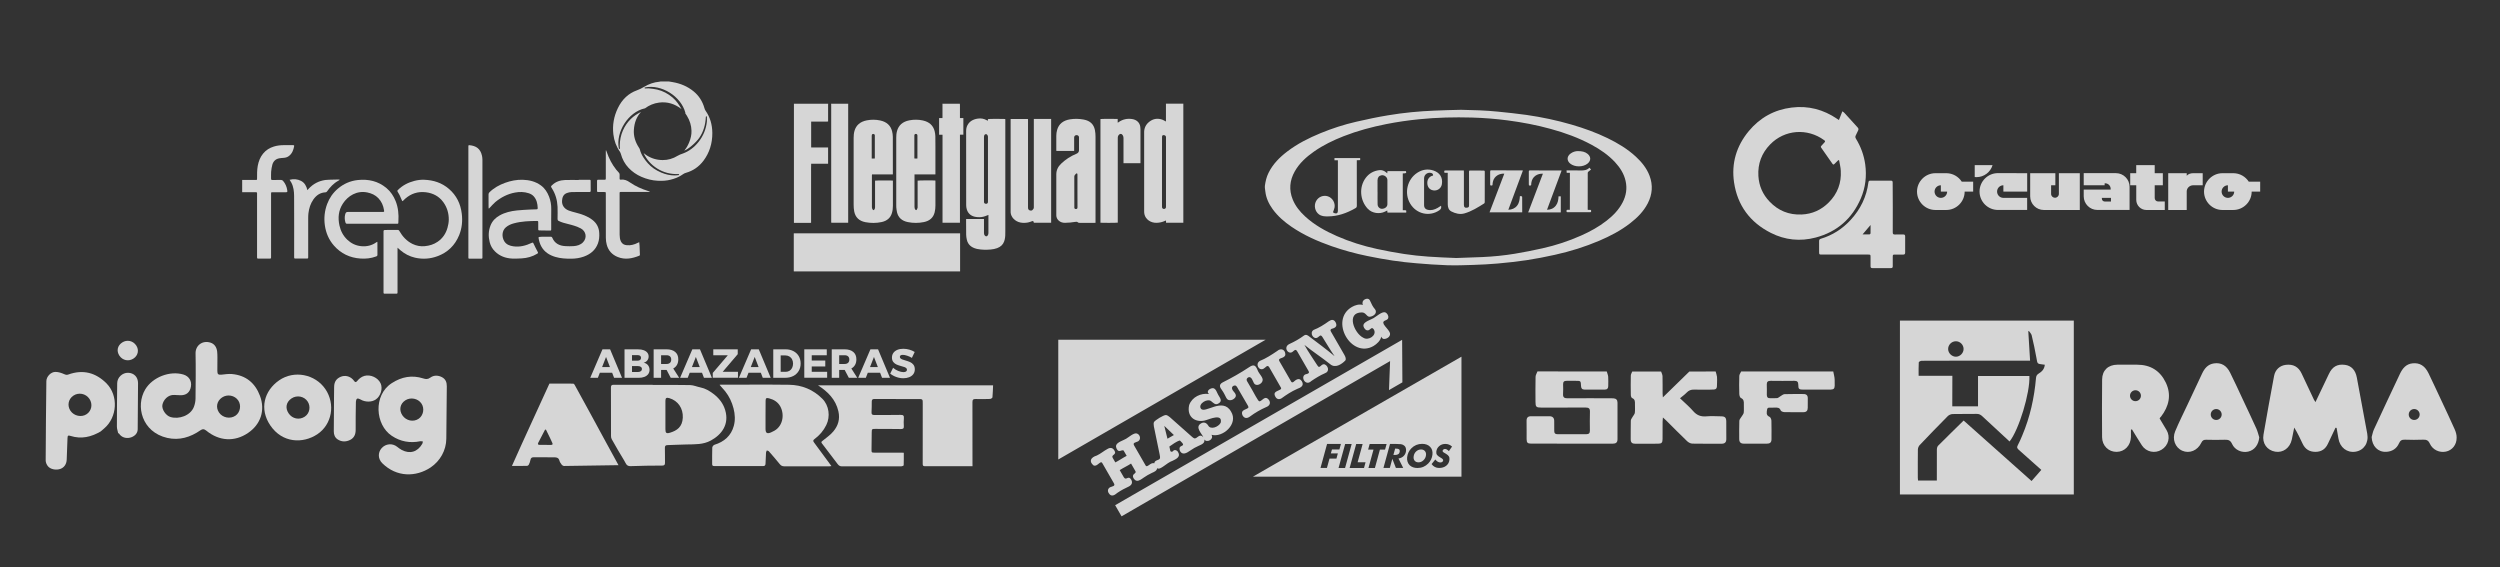 <?xml version="1.0" encoding="utf-8"?>
<!-- Generator: Adobe Illustrator 24.1.0, SVG Export Plug-In . SVG Version: 6.00 Build 0)  -->
<svg version="1.1" id="Layer_1" xmlns="http://www.w3.org/2000/svg" xmlns:xlink="http://www.w3.org/1999/xlink" x="0px" y="0px"
	 viewBox="0 0 658.5 149.35" style="enable-background:new 0 0 658.5 149.35;" xml:space="preserve">
<rect x="0" y="0" width="658.5" height="149.35" fill="#333333" stroke="none"/>
<style type="text/css">
	.st0{opacity:0.8;}
	.st1{fill:#FFFFFF;}
	.st2{fill-rule:evenodd;clip-rule:evenodd;fill:#FFFFFF;}
</style>
<g class="st0">
	<g>
		<g>
			<path class="st1" d="M185.83,29.13L185.83,29.13c-0.12-0.17-0.21-0.38-0.28-0.64c-0.51-1.81-1.47-3.3-2.86-4.43
				c-1.56-1.27-3.37-2.07-5.55-2.44c-0.22-0.04-0.43-0.07-0.65-0.11l-0.32-0.05l-2.21,0c-0.02,0.01-0.05,0.01-0.07,0.02
				c-0.07,0.02-0.15,0.05-0.24,0.05c-1.36,0.12-2.7,0.57-3.98,1.34c-0.67,0.4-1.27,0.69-1.9,0.92c-2.21,0.79-3.9,2.36-5.02,4.68
				c-1.07,2.2-1.47,4.52-1.19,6.9c0.2,1.71,0.77,3.25,1.7,4.56c0.11,0.16,0.2,0.35,0.26,0.56c0.39,1.46,1.08,2.71,2.06,3.74
				c0.94,0.99,2.07,1.78,3.36,2.34c1.42,0.62,2.87,0.97,4.3,1.04c1.28,0.07,2.39-0.02,3.4-0.28c1.12-0.28,1.98-0.63,2.73-1.09
				c0.1-0.06,0.2-0.13,0.3-0.2c0.31-0.2,0.62-0.42,0.98-0.51c1.89-0.53,3.46-1.61,4.66-3.21c1.56-2.09,2.34-4.55,2.32-7.31
				C187.6,32.75,187.02,30.83,185.83,29.13 M186.21,31.55c0,0.17,0,0.34-0.02,0.51c-0.22,1.96-0.95,3.74-2.17,5.29
				c-1.17,1.48-2.57,2.52-4.18,3.1l-0.09,0.03c-0.44,0.16-0.85,0.3-1.24,0.54c-1.24,0.77-2.6,1.16-3.99,1.14
				c-1.56-0.01-3.01-0.45-4.29-1.31c-0.22-0.15-0.43-0.31-0.63-0.47c-0.02-0.02-0.05-0.04-0.07-0.05c0.77,1.68,1.96,3.04,3.56,4.05
				c1.69,1.06,3.59,1.55,5.64,1.47h0c0.07,0,0.13,0.05,0.14,0.13c0.01,0.07-0.04,0.14-0.12,0.15c-0.37,0.05-0.73,0.08-1.1,0.08
				c-1.12,0-2.26-0.25-3.47-0.75c-1.45-0.61-2.61-1.41-3.53-2.45c-0.79-0.89-1.74-2.12-2.13-3.69c-0.03-0.12-0.1-0.24-0.17-0.34
				c-1.04-1.58-1.5-3.15-1.39-4.79c0.12-1.91,0.75-3.49,1.88-4.7c-1.03,0.49-1.93,1.11-2.68,1.84c-0.86,0.84-1.56,1.85-2.07,3
				c-0.56,1.25-0.84,2.63-0.85,4.09c0,0.15,0.01,0.3,0.03,0.45c0.01,0.07,0.02,0.15,0.02,0.22c0.01,0.07-0.05,0.14-0.12,0.15
				c-0.08,0.01-0.14-0.04-0.16-0.11c-0.87-4.38,2.49-9.62,6.79-10.58c0.02,0,0.04,0,0.07,0c1.1-0.83,2.35-1.35,3.73-1.53
				c2.12-0.28,4.11,0.3,5.91,1.71c-0.64-1.11-1.35-2.2-2.36-3.05c-1.23-1.04-2.58-1.74-4.03-2.08c-0.68-0.16-1.4-0.24-2.1-0.31
				l-0.16-0.02c-0.18-0.02-0.37,0-0.56,0.01c-0.13,0.01-0.25,0.02-0.38,0.02h0c-0.07,0-0.13-0.05-0.14-0.12
				c-0.01-0.07,0.04-0.14,0.11-0.15c4.34-0.9,9.52,2.35,10.64,6.68c0.01,0.05,0,0.1-0.03,0.13c0.15,0.22,0.3,0.44,0.44,0.67
				c0.76,1.23,1.17,2.56,1.2,3.94c0.03,1-0.19,2.05-0.64,3.12c-0.36,0.85-0.77,1.53-1.26,2.1c0.95-0.31,3.05-2.01,4.02-3.47
				c1.03-1.54,1.57-3.32,1.66-5.43c0-0.08,0.07-0.14,0.14-0.13c0.08,0,0.14,0.06,0.14,0.14v0.2c0,0.14,0,0.29,0,0.43L186.21,31.55z"
				/>
			<path class="st1" d="M71.74,43.36c0.25-0.87,0.84-1.46,1.76-1.65c0.39-0.08,0.8-0.1,1.2-0.13c0.49-0.03,0.95-0.16,1.35-0.45
				c0.89-0.65,1.24-1.6,1.43-2.64c0.04-0.22-0.09-0.26-0.27-0.26c-0.8,0-1.6,0-2.4,0c-0.9,0-1.79,0.1-2.65,0.36
				c-1.14,0.34-2.11,0.95-2.87,1.88c-0.77,0.94-1.18,2.04-1.4,3.22c-0.2,1.1-0.18,2.22-0.18,3.33c0,0.36-0.02,0.38-0.37,0.38
				c-1.18,0-2.37,0-3.55,0v3.23c1.09,0,2.17,0,3.26,0c0.74,0,0.66-0.07,0.66,0.67c0,5.44,0,10.89,0,16.33c0,0.49,0,0.49,0.5,0.49
				h2.68c0.51,0,0.51,0,0.51-0.5c0-5.52,0-11.04,0-16.56c0-0.42,0.01-0.42,0.42-0.42c1.15,0,2.29,0,3.44,0
				c0.41,0,0.47-0.06,0.41-0.48c-0.13-0.94-0.48-1.78-1.1-2.5c-0.15-0.17-0.31-0.26-0.55-0.26c-0.75,0.01-1.5,0-2.25,0.01
				c-0.27,0-0.38-0.08-0.37-0.36c0.02-0.6-0.04-1.21,0.02-1.82C71.48,44.6,71.57,43.96,71.74,43.36"/>
			<path class="st1" d="M118.24,49.75c-1.86-1.61-4.07-2.31-6.5-2.4c-0.87-0.03-1.73,0.07-2.57,0.29c-1.66,0.43-3.14,1.18-4.37,2.41
				c-0.16,0.16-0.17,0.28-0.05,0.47c0.18,0.27,0.35,0.56,0.49,0.85c0.22,0.47,0.42,0.95,0.63,1.42c0.11,0.24,0.16,0.25,0.34,0.05
				c0.16-0.17,0.34-0.34,0.52-0.5c1.56-1.37,3.37-1.95,5.44-1.7c1.89,0.23,3.46,1.05,4.6,2.61c1.01,1.39,1.46,2.96,1.44,4.65
				c-0.01,0.7-0.15,1.42-0.34,2.1c-0.43,1.53-1.28,2.79-2.61,3.69c-1.01,0.69-2.15,1.04-3.37,1.15c-1.14,0.11-2.2-0.09-3.22-0.58
				c-1.54-0.75-2.64-1.96-3.48-3.42c-0.12-0.22-0.27-0.29-0.5-0.28c-0.88,0.01-1.75,0-2.63,0.01c-0.24,0-0.48,0.01-0.72,0.02
				c-0.24,0.01-0.32,0.14-0.32,0.38c0,5.34,0,10.67,0,16.01c0,0.34,0.04,0.38,0.38,0.38c0.94,0,1.89,0,2.83,0
				c0.48,0,0.48,0,0.48-0.47V65.69v-0.45c0.31,0.27,0.54,0.48,0.78,0.69c1.12,0.96,2.4,1.61,3.82,1.94c2.01,0.46,4,0.33,5.93-0.39
				c2.71-1,4.61-2.87,5.7-5.53c0.74-1.82,0.93-3.72,0.69-5.66C121.32,53.69,120.25,51.47,118.24,49.75"/>
			<path class="st1" d="M99.41,64.02c0-0.09-0.01-0.18-0.02-0.33c-0.11,0.05-0.18,0.07-0.23,0.11c-1.22,0.88-2.58,1.19-4.06,1.04
				c-1.42-0.15-2.62-0.74-3.64-1.71c-1.07-1.03-1.73-2.29-2.05-3.74c-0.44-2.04-0.26-3.97,0.9-5.76c1.33-2.05,3.7-3.5,6.43-2.94
				c1.13,0.23,2.13,0.68,2.92,1.51c0.84,0.88,1.31,1.96,1.49,3.16c0.07,0.45,0.07,0.46-0.38,0.46c-3,0-6.01,0-9.01,0
				c-0.55,0-0.7,0.11-0.84,0.66c-0.17,0.66-0.15,1.31,0.03,1.97c0.13,0.46,0.18,0.49,0.66,0.49c4.2,0,8.39,0,12.59,0
				c0.87,0,0.69,0.07,0.74-0.71c0.11-1.79-0.05-3.55-0.72-5.24c-0.54-1.35-1.32-2.53-2.43-3.46c-2.19-1.83-4.75-2.4-7.53-2.11
				c-1.98,0.21-3.74,0.98-5.27,2.28c-1.29,1.1-2.22,2.45-2.81,4.02c-0.68,1.81-0.88,3.67-0.62,5.58c0.28,2.03,1.05,3.86,2.41,5.4
				c1.84,2.1,4.2,3.21,6.97,3.4c1.41,0.1,2.8-0.05,4.14-0.55c0.25-0.09,0.35-0.21,0.34-0.48C99.4,66.06,99.41,65.04,99.41,64.02"/>
			<path class="st1" d="M144.8,60.73c0.37,0.01,0.39-0.02,0.39-0.39c0-1.75-0.02-3.5,0.01-5.25c0.02-1.14-0.17-2.22-0.57-3.27
				c-0.46-1.19-1.12-2.23-2.17-2.99c-1.43-1.04-3.07-1.43-4.8-1.48c-1.59-0.04-3.14,0.27-4.63,0.81c-1.53,0.56-2.94,1.33-4.11,2.49
				c-0.16,0.16-0.24,0.33-0.24,0.56c0.01,1.14,0,2.27,0.01,3.4c0,0.1,0.02,0.2,0.03,0.3c0.03,0.01,0.06,0.02,0.08,0.02
				c0.06-0.07,0.12-0.14,0.19-0.2c0.49-0.5,0.94-1.05,1.47-1.5c1.52-1.26,3.23-2.14,5.19-2.51c1.21-0.23,2.41-0.21,3.59,0.17
				c0.51,0.16,0.98,0.42,1.34,0.82c0.78,0.87,1.01,1.94,1.05,3.07c0.01,0.26-0.08,0.36-0.34,0.36c-0.54,0-1.08,0.02-1.61,0.05
				c-1.18,0.07-2.36,0.11-3.53,0.24c-1.59,0.17-3.13,0.52-4.54,1.31c-1.09,0.61-1.93,1.45-2.4,2.63c-0.58,1.45-0.6,2.94-0.22,4.44
				c0.23,0.92,0.69,1.73,1.37,2.4c1.26,1.26,2.83,1.82,4.58,1.9c0.81,0.03,1.63-0.01,2.45-0.05c1.47-0.08,2.86-0.47,4.13-1.24
				c0.24-0.15,0.22-0.26,0.11-0.48c-0.38-0.72-0.76-1.45-1.1-2.19c-0.12-0.26-0.2-0.31-0.46-0.18c-1.54,0.72-3.14,1.16-4.86,0.91
				c-0.97-0.14-1.86-0.46-2.4-1.36c-0.67-1.13-0.64-2.74,0.45-3.66c0.61-0.51,1.32-0.83,2.08-1.03c2-0.55,4.06-0.61,6.12-0.63
				c0.22,0,0.31,0.08,0.31,0.31c-0.01,0.63,0,1.25,0,1.88c0,0.2,0.06,0.3,0.28,0.3C142.94,60.69,143.87,60.71,144.8,60.73"/>
			<path class="st1" d="M156.07,57.94c-1.31-1.03-2.85-1.53-4.43-1.94c-0.61-0.16-1.23-0.31-1.82-0.54
				c-1.19-0.45-1.84-1.4-1.78-2.56c0.05-0.92,0.35-1.72,1.29-2.06c0.39-0.14,0.82-0.24,1.23-0.25c1.56-0.03,3.12-0.02,4.67-0.01
				c0.25,0,0.36-0.07,0.36-0.34c-0.01-0.84,0-1.67-0.01-2.51c0-0.34-0.04-0.38-0.38-0.38c-0.92,0-1.85,0-2.77,0v0.06
				c-1.22,0-2.44-0.04-3.66,0.01c-1.24,0.05-2.38,0.43-3.31,1.31c-0.41,0.38-0.4,0.37-0.1,0.85c0.95,1.49,1.42,3.13,1.5,4.87
				c0.04,1.08,0.01,2.17,0,3.26c0,0.23,0.07,0.36,0.28,0.47c0.8,0.42,1.67,0.62,2.54,0.84c1.14,0.28,2.27,0.6,3.31,1.15
				c1.42,0.76,1.69,2.52,0.56,3.67c-0.68,0.69-1.55,0.92-2.46,0.99c-0.71,0.05-1.44,0.04-2.15,0c-1.57-0.08-2.83-0.68-3.47-2.22
				c-0.08-0.19-0.2-0.26-0.39-0.26c-0.79,0.01-1.58,0-2.37,0.01c-0.21,0-0.42,0.04-0.63,0.05c-0.19,0.01-0.25,0.11-0.22,0.29
				c0.13,0.77,0.34,1.52,0.72,2.21c0.81,1.47,2.12,2.29,3.69,2.76c1.38,0.41,2.79,0.48,4.22,0.47c1.14-0.01,2.24-0.17,3.31-0.56
				c1.73-0.63,3.05-1.7,3.7-3.47c0.33-0.89,0.39-1.8,0.34-2.75C157.77,59.93,157.16,58.8,156.07,57.94"/>
			<path class="st1" d="M170.77,50.33c-1.72-0.54-3.36-1.25-4.84-2.28c-0.74-0.51-1.46-0.85-2.37-0.72
				c-0.25,0.04-0.37-0.07-0.36-0.34c0.02-0.33,0-0.65,0.01-0.98c0.01-0.22-0.06-0.38-0.21-0.54c-0.23-0.23-0.45-0.48-0.65-0.73
				c-1.12-1.41-1.95-2.99-2.53-4.7c-0.05-0.14-0.11-0.29-0.16-0.43c-0.03,0.01-0.06,0.01-0.09,0.02V40c0,2.29,0,4.58,0,6.87
				c0,0.47,0,0.47-0.45,0.47c-0.51,0-1.02,0.01-1.53,0c-0.23,0-0.33,0.08-0.33,0.32c0.01,0.87,0.01,1.73,0,2.6
				c0,0.23,0.08,0.33,0.32,0.32c0.51-0.01,1.02,0,1.53,0c0.46,0,0.46,0,0.46,0.46c0,3.88-0.01,7.75,0.01,11.63
				c0,0.59,0.08,1.19,0.23,1.76c0.41,1.56,1.39,2.65,2.89,3.26c1.96,0.8,3.85,0.4,5.72-0.35c0.07-0.03,0.13-0.14,0.13-0.22
				c-0.02-0.8-0.05-1.59-0.09-2.39c-0.01-0.29-0.05-0.59-0.09-0.94c-0.16,0.07-0.28,0.12-0.38,0.17c-0.91,0.47-1.86,0.73-2.89,0.63
				c-0.69-0.06-1.23-0.34-1.55-0.99c-0.27-0.55-0.33-1.15-0.34-1.74c-0.01-3.63-0.01-7.25-0.01-10.88c0-0.41,0.01-0.42,0.42-0.42
				c2.4,0,4.79,0,7.19,0c0.11,0,0.23-0.02,0.34-0.03c0-0.02,0-0.05,0-0.07C171.03,50.42,170.9,50.37,170.77,50.33"/>
			<path class="st1" d="M126.96,41.04c-0.42-1.9-1.57-2.64-3.33-2.8c-0.16-0.02-0.26,0.05-0.26,0.22c0,0.11,0,0.21,0,0.32v14.4v14.4
				c0,0.1,0,0.19,0,0.29c-0.01,0.18,0.07,0.27,0.26,0.26c1.06,0,2.12,0,3.18,0c0.18,0,0.27-0.08,0.26-0.26c0-0.11,0-0.21,0-0.32
				c0-8.5,0-17,0-25.5C127.06,41.7,127.03,41.36,126.96,41.04"/>
			<path class="st1" d="M86.13,50.44c0.8-1.13,1.72-2.14,2.96-2.82c0.14-0.07,0.26-0.17,0.4-0.25c-0.12-0.07-0.22-0.09-0.32-0.09
				c-0.83,0.02-1.65,0.03-2.48,0.06c-0.34,0.01-0.67,0.03-1.01,0.07c-1.73,0.25-3.19,1.02-4.38,2.3c-0.1,0.11-0.19,0.22-0.33,0.38
				c-0.26-1.07-0.72-1.96-1.69-2.45c-0.94-0.48-1.94-0.55-3-0.28c0.18,0.28,0.33,0.5,0.46,0.74c0.59,1.11,0.72,2.34,0.73,3.55
				c0.03,5.33,0.01,10.65,0.01,15.98c0,0.47,0,0.47,0.46,0.47c0.92,0,1.85,0,2.77,0c0.47,0,0.47,0,0.47-0.46c0-3.36,0-6.71,0-10.07
				c0-0.46,0.01-0.92,0.06-1.38c0.16-1.3,0.53-2.54,1.29-3.63c0.79-1.12,1.8-1.84,3.22-1.9C85.88,50.67,86.05,50.55,86.13,50.44"/>
		</g>
		<g>
			<path class="st1" d="M311.69,27.32c0,0.11,0,0.22,0,0.33v30.62v0.4h-4.56v-0.6c-0.14,0.06-0.23,0.09-0.32,0.13
				c-0.68,0.31-1.4,0.47-2.17,0.49c-1.6,0.04-2.89-0.95-3.19-2.23c-0.07-0.28-0.08-0.57-0.08-0.85c0-6.92,0-13.84,0-20.76
				c0-0.12,0-0.24,0.01-0.36c0.11-1.13,0.68-2.04,1.75-2.7c0.99-0.61,2.04-0.64,3.13-0.23c0.21,0.08,0.4,0.2,0.6,0.31
				c0.07,0.04,0.13,0.08,0.25,0.14v-4.7H311.69z M306.07,45.28v9.03c0,0.1-0.01,0.2,0.01,0.3c0.03,0.25,0.25,0.44,0.52,0.43
				c0.25,0,0.48-0.18,0.51-0.42c0.02-0.1,0.01-0.2,0.01-0.3c0-6.01,0-12.02,0-18.02c0-0.07,0-0.15,0-0.22
				c-0.02-0.27-0.24-0.46-0.55-0.49c-0.28-0.02-0.45,0.08-0.48,0.33c-0.02,0.12-0.01,0.24-0.01,0.36
				C306.07,39.28,306.07,42.28,306.07,45.28"/>
			<path class="st1" d="M218.14,27.32c-0.01,0.11-0.02,0.22-0.02,0.33c0,1.34,0,2.69,0,4.03v0.33c-0.39,0.04-0.76,0.01-1.12,0.02
				c-0.37,0-0.74,0-1.11,0h-1.11h-1.12v6.8c0.12,0.01,0.24,0.02,0.37,0.02c1.23,0,2.46,0,3.69,0h0.4v4.27h-4.46
				c-0.04,0.76-0.01,1.49-0.02,2.22c0,0.75,0,1.49,0,2.24v2.21v2.21v2.21v2.24v2.24c-0.13,0-0.24,0.01-0.35,0.01
				c-1.27,0-2.55,0-3.82,0c-0.12,0-0.23,0-0.35,0.01V27.32H218.14z"/>
			<path class="st1" d="M252.82,27.32c0.01,0.11,0.03,0.22,0.03,0.33c0,1.03,0,2.06,0,3.09v0.36h0.9v4.38h-0.9v23.19h-4.59V35.49
				h-0.9V31.1h0.87c0.01-0.1,0.02-0.16,0.02-0.22c0-1.14,0-2.28,0-3.42c0-0.05-0.01-0.09-0.02-0.14H252.82z"/>
			<path class="st1" d="M223.42,27.32c0,0.13-0.01,0.26-0.01,0.39c0,10.19,0,20.38,0,30.57v0.39h-4.44
				c-0.01-0.06-0.03-0.13-0.03-0.2c-0.01-0.09,0-0.18,0-0.28c0-10.16,0-20.33,0-30.49c0-0.13-0.02-0.26-0.02-0.38H223.42z"/>
			<path class="st1" d="M259.18,57.67v0.32c0,1.12,0,2.25,0,3.37c0,0.24,0.05,0.48,0.22,0.68c0.24,0.29,0.53,0.29,0.76-0.02
				c0.14-0.19,0.19-0.41,0.19-0.63c0-1.52,0-3.04,0-4.56v-0.22c-0.14,0.05-0.24,0.09-0.34,0.13c-0.63,0.27-1.3,0.47-2.01,0.47
				c-0.4,0-0.81-0.02-1.2-0.11c-1.21-0.27-1.89-1.01-2.17-2.03c-0.09-0.33-0.14-0.67-0.14-1.01c-0.01-6.52-0.01-13.04-0.01-19.55
				c0-0.51,0.09-1.01,0.32-1.48c0.53-1.04,1.47-1.6,2.74-1.79c0.86-0.13,1.64,0.02,2.37,0.43c0.08,0.05,0.16,0.08,0.29,0.14
				c0.01-0.17,0.02-0.31,0.03-0.44c0.24-0.07,3.98-0.09,4.54-0.03c0.01,0.06,0.03,0.13,0.03,0.2c0.01,0.08,0,0.17,0,0.25
				c0,9.72,0,19.44,0,29.16c0,0.72,0.01,1.44-0.16,2.15c-0.04,0.18-0.09,0.36-0.16,0.53c-0.3,0.82-0.92,1.39-1.83,1.73
				c-0.54,0.2-1.11,0.31-1.69,0.36c-1.17,0.1-2.33,0.1-3.48-0.13c-0.09-0.02-0.18-0.04-0.28-0.06c-1.39-0.35-2.25-1.14-2.53-2.37
				c-0.1-0.43-0.17-0.87-0.18-1.31c-0.03-1.33-0.02-2.67-0.02-4c0-0.05,0.01-0.11,0.02-0.17H259.18z M259.18,44.59
				c0,2.81,0,5.61,0,8.42c0,0.1-0.01,0.2,0.01,0.3c0.05,0.25,0.29,0.39,0.58,0.37c0.27-0.02,0.43-0.17,0.45-0.42
				c0.01-0.09,0.01-0.18,0.01-0.27V36.2c0-0.09,0.01-0.19-0.01-0.28c-0.03-0.12-0.06-0.23-0.13-0.34c-0.09-0.14-0.22-0.26-0.43-0.24
				c-0.21,0.02-0.35,0.14-0.41,0.31c-0.05,0.16-0.07,0.32-0.07,0.49C259.18,38.95,259.18,41.77,259.18,44.59"/>
			<path class="st1" d="M276.85,58.67h-4.53c-0.02-0.08-0.04-0.16-0.07-0.24c-0.07-0.21-0.19-0.25-0.43-0.16
				c-0.34,0.12-0.68,0.26-1.04,0.33c-0.67,0.12-1.35,0.15-2.02,0.01c-1.4-0.29-2.47-1.4-2.56-2.66c-0.02-0.3,0-0.61,0-0.91V31.74
				v-0.4h4.55c0.01,0.05,0.03,0.11,0.03,0.18c0.01,0.09,0,0.18,0,0.28v22.73c0,0.11-0.01,0.22,0.01,0.33
				c0.03,0.29,0.23,0.51,0.54,0.59c0.23,0.06,0.45,0.03,0.62-0.13c0.22-0.2,0.37-0.43,0.36-0.71c0-0.08,0-0.17,0-0.25V31.72v-0.4
				h4.56V58.67z"/>
			<path class="st1" d="M282.92,39.75h-4.67c-0.01-0.08-0.02-0.15-0.02-0.22c0-1.25,0-2.5,0-3.76c0-0.52,0.07-1.03,0.21-1.53
				c0.44-1.58,1.59-2.52,3.42-2.81c1.19-0.19,2.39-0.16,3.57,0.06c1.71,0.31,2.65,1.25,2.96,2.72c0.13,0.61,0.17,1.22,0.17,1.84
				c0,7.44,0,14.88,0,22.31v0.32c-0.13,0.01-0.22,0.02-0.31,0.02c-1.3,0-2.61,0-3.91,0c-0.16,0-0.32-0.01-0.43-0.13
				c-0.19-0.19-0.41-0.17-0.66-0.13c-0.91,0.16-1.82,0.23-2.75,0.25c-1.3,0.03-2.27-0.9-2.27-1.95c0-0.52,0-1.03,0-1.55
				c0-3.09,0-6.19,0-9.28c0-1.06,0.43-1.99,1.24-2.77c1.15-1.1,2.49-2,4.04-2.63c0.48-0.19,0.7-0.51,0.7-0.96c0-1.1,0-2.19,0-3.29
				c0-0.06,0-0.13-0.01-0.19c-0.05-0.29-0.32-0.49-0.63-0.48c-0.32,0-0.58,0.2-0.63,0.49c-0.02,0.09-0.01,0.18-0.01,0.27
				c0,1.02,0,2.04,0,3.07V39.75z M283.8,50.3c0-1.41,0-2.81,0-4.22c0-0.09,0.01-0.19-0.02-0.27c-0.04-0.14-0.22-0.19-0.32-0.09
				c-0.23,0.23-0.49,0.44-0.49,0.8c0.01,2.69,0.01,5.37,0.01,8.06c0,0.06,0,0.11,0,0.17c0.03,0.18,0.18,0.3,0.39,0.31
				c0.2,0.01,0.38-0.1,0.42-0.27c0.02-0.09,0.02-0.18,0.02-0.27C283.8,53.1,283.8,51.7,283.8,50.3"/>
			<path class="st1" d="M246.4,45.94h-5.52v0.32c0,2.73,0,5.47,0,8.2c0,0.27,0.04,0.53,0.23,0.76c0.13,0.16,0.26,0.17,0.37,0
				c0.1-0.16,0.16-0.34,0.21-0.51c0.03-0.09,0.01-0.2,0.01-0.3V47.9v-0.32c0.25-0.07,4.21-0.09,4.68-0.03
				c0,0.08,0.01,0.17,0.01,0.26c0,2.1,0,4.2,0,6.3c0,0.62-0.05,1.23-0.21,1.84c-0.35,1.36-1.28,2.24-2.86,2.55
				c-1.39,0.28-2.8,0.28-4.19,0c-1.58-0.31-2.52-1.19-2.85-2.55c-0.11-0.44-0.15-0.89-0.2-1.34c-0.02-0.21-0.01-0.42-0.01-0.63
				c0-5.9,0-11.8,0-17.7c0-0.59,0.04-1.18,0.2-1.75c0.42-1.54,1.49-2.5,3.28-2.84c1.18-0.22,2.36-0.22,3.53,0.04
				c1.69,0.37,2.71,1.32,3.09,2.77c0.12,0.44,0.18,0.91,0.2,1.36c0.03,0.92,0.02,1.84,0.02,2.76c0,2.32,0,4.64,0,6.96V45.94z
				 M241.63,41.76c0.01-0.11,0.02-0.19,0.02-0.27c0-1.9,0-3.8,0-5.71c0-0.07,0-0.15-0.02-0.22c-0.04-0.16-0.19-0.28-0.37-0.29
				c-0.19-0.01-0.37,0.11-0.41,0.29c-0.01,0.05-0.01,0.11-0.01,0.16c0,1.94,0,3.88,0,5.82c0,0.07,0.02,0.14,0.03,0.21H241.63z"/>
			<path class="st1" d="M235.17,45.93h-5.48c-0.01,0.1-0.03,0.18-0.03,0.26c0,2.79,0,5.58,0,8.37c0,0.24,0.07,0.46,0.22,0.65
				c0.14,0.19,0.27,0.19,0.41,0c0.14-0.18,0.2-0.38,0.2-0.6c0-0.55,0-1.1,0-1.66v-5.05v-0.32c0.27-0.06,4.3-0.08,4.68-0.02
				c0.01,0.07,0.02,0.15,0.02,0.24c0,2.14,0,4.29,0,6.43c0,0.64-0.07,1.27-0.26,1.89c-0.37,1.25-1.27,2.06-2.72,2.37
				c-1.41,0.3-2.84,0.3-4.26,0.03c-1.71-0.33-2.63-1.31-2.94-2.78c-0.12-0.6-0.16-1.21-0.16-1.81c0-5.86,0-11.73,0-17.59
				c0-0.63,0.05-1.25,0.22-1.86c0.43-1.5,1.5-2.44,3.25-2.78c1.18-0.23,2.36-0.22,3.53,0.03c1.72,0.37,2.74,1.34,3.12,2.82
				c0.12,0.48,0.2,0.98,0.2,1.48c0.02,3.23,0.01,6.46,0.01,9.69C235.19,45.76,235.18,45.83,235.17,45.93 M230.41,41.75
				c0.01-0.08,0.02-0.16,0.02-0.23c0-1.92,0-3.84,0-5.76c0-0.06,0-0.13-0.01-0.19c-0.04-0.16-0.2-0.28-0.38-0.29
				c-0.18-0.01-0.35,0.09-0.4,0.26c-0.03,0.1-0.03,0.22-0.03,0.33c0,1.86,0,3.71,0,5.57v0.31H230.41z"/>
			<path class="st1" d="M300.41,42.99h-4.48v-0.34c0-2.08,0-4.16,0-6.24c0-0.24-0.03-0.48-0.15-0.7c-0.06-0.11-0.13-0.21-0.23-0.3
				c-0.21-0.19-0.48-0.19-0.71-0.01c-0.25,0.2-0.38,0.46-0.41,0.76c-0.01,0.13-0.01,0.26-0.01,0.39v21.74v0.35
				c-0.23,0.07-4.16,0.08-4.56,0.02v-27.3c0.23-0.06,3.92-0.08,4.54-0.03v0.94c0.02,0.01,0.05,0.02,0.07,0.03
				c0.08-0.05,0.15-0.11,0.23-0.16c1.04-0.72,2.22-0.98,3.52-0.78c1.17,0.18,1.96,0.93,2.12,1.97c0.04,0.23,0.06,0.46,0.06,0.69
				c0,2.87,0,5.74,0,8.62V42.99z"/>
			<rect x="209.08" y="61.46" class="st1" width="43.81" height="10.03"/>
		</g>
		<g>
			<g>
				<path class="st1" d="M484.37,31.62c0.32-0.8,0.6-1.52,0.91-2.3c0.2,0.15,0.38,0.25,0.51,0.39c1.19,1.29,2.36,2.59,3.54,3.89
					c0.22,0.24,0.24,0.5,0.09,0.79c-0.21,0.4-0.37,0.83-0.59,1.23c-0.18,0.33-0.17,0.59,0.03,0.92c1.27,2.08,2.1,4.32,2.44,6.75
					c0.42,3.09,0.07,6.09-1.15,8.95c-2.29,5.35-6.28,8.84-11.91,10.33c-4.06,1.07-8.06,0.67-11.8-1.23
					c-5.46-2.76-8.79-7.21-9.69-13.29c-0.74-5.04,0.62-9.59,3.87-13.51c2.94-3.54,6.73-5.65,11.31-6.21
					c4.36-0.54,8.36,0.51,11.98,2.98C484.03,31.4,484.15,31.48,484.37,31.62z M484.42,42.21c-0.07-0.01-0.14-0.02-0.21-0.03
					c-0.34,0.34-0.69,0.67-1.02,1.01c-0.21,0.21-0.34,0.21-0.53-0.06c-0.97-1.41-1.94-2.81-2.94-4.2c-0.16-0.23-0.14-0.36,0.04-0.54
					c0.28-0.28,0.52-0.59,0.8-0.87c0.26-0.26,0.19-0.41-0.08-0.6c-4.43-3.24-10.41-2.8-14.22,1.12c-2.24,2.3-3.3,5.09-3.1,8.33
					c0.16,2.61,1.15,4.85,2.94,6.72c2.28,2.4,5.1,3.55,8.43,3.41c2.82-0.11,5.22-1.22,7.17-3.18c2.28-2.29,3.36-5.11,3.16-8.36
					C484.82,44.04,484.57,43.13,484.42,42.21z"/>
				<path class="st1" d="M498.56,54.69c0,2.17,0.01,4.33-0.01,6.5c0,0.43,0.12,0.59,0.57,0.58c0.73-0.03,1.45,0,2.18-0.01
					c0.36-0.01,0.52,0.12,0.52,0.5c-0.01,1.42-0.01,2.85,0,4.27c0,0.39-0.16,0.54-0.55,0.53c-0.68-0.01-1.36,0-2.05,0
					c-0.67,0-0.67,0-0.67,0.69c0,0.79-0.01,1.58,0,2.36c0.01,0.37-0.12,0.51-0.5,0.51c-1.62-0.01-3.24-0.01-4.86,0
					c-0.35,0-0.49-0.13-0.49-0.48c0.01-0.83,0.01-1.67,0-2.5c0-0.56-0.03-0.58-0.6-0.59c-4.05,0-8.09,0-12.14,0
					c-0.8,0-0.8,0-0.81-0.81c0-0.91,0.01-1.82,0-2.73c0-0.34,0.1-0.51,0.45-0.62c3.08-0.92,5.7-2.61,7.86-4.96
					c2.58-2.8,4.2-6.1,4.68-9.9c0.04-0.32,0.18-0.45,0.49-0.45c1.82,0,3.64,0.01,5.45,0c0.42,0,0.45,0.24,0.45,0.56
					C498.55,50.32,498.56,52.51,498.56,54.69z M492.71,59.26c-0.74,0.87-1.4,1.64-2.12,2.49c0.68,0,1.27,0.01,1.85-0.01
					c0.1,0,0.26-0.18,0.26-0.28C492.72,60.76,492.71,60.07,492.71,59.26z"/>
			</g>
			<path class="st2" d="M524.84,43.5c-0.54,1.82-2.24,3.16-4.23,3.16c-0.16,0-0.32-0.01-0.47-0.03V43.5 M588.49,50.47h-1.66V48.8
				c-0.92,0-1.66,0.75-1.66,1.66c0,0.92,0.75,1.66,1.66,1.66C587.74,52.12,588.49,51.38,588.49,50.47z M585.4,45.62h2.85
				c1.71,0,3.22,0.9,4.08,2.24h3v2.61h-2.24c0,2.66-2.18,4.84-4.85,4.84h-2.85c-2.67,0-4.85-2.18-4.85-4.85v0
				C580.56,47.8,582.74,45.62,585.4,45.62z M512.88,50.47h-1.66V48.8c-0.92,0-1.66,0.75-1.66,1.66c0,0.92,0.75,1.66,1.66,1.66
				C512.14,52.12,512.88,51.38,512.88,50.47z M509.8,45.62h2.85c1.71,0,3.22,0.9,4.08,2.24h3v2.61h-2.24c0,2.66-2.18,4.84-4.85,4.84
				h-2.85c-2.67,0-4.85-2.18-4.85-4.85v0C504.95,47.8,507.13,45.62,509.8,45.62z M556.03,52.12v0.96h-1.65
				c-0.41,0-0.75-0.34-0.75-0.75v-0.21H556.03z M548.85,48.8h0.02h5.49v-0.51c0.04,0,0.09-0.01,0.13-0.01c0.8,0,1.46,0.65,1.46,1.46
				c0,0.06,0,0.14-0.01,0.2h-7.09v1.77c0,1.98,1.62,3.59,3.59,3.59l8.49,0v-5.38h0v-0.72c0-1.98-1.62-3.59-3.59-3.59h-8.49V48.8z
				 M577.64,48.8h2.55v-3.18h-2.51c-0.62,0-1.28,0.19-1.7,0.67v-0.67h-4.87v9.69h4.87v-4.84l0-0.03
				C575.97,49.54,576.74,48.82,577.64,48.8z M561.11,48.8h1.58v3.32h0v0.53c0,1.46,1.2,2.66,2.66,2.66l4.85,0v-2.24h-1.22h-0.54
				c-0.49,0-0.89-0.4-0.89-0.89v-0.06v-0.7V48.8h2.14v-3.18h-2.14V43.5h-4.87v2.12h-1.58V48.8z M540.27,48.8h1.11v-3.18
				c-2.21,0-4.42,0-6.63,0c0,2.03,0,4.07,0,6.1c0,1.98,1.62,3.59,3.59,3.59h0.24c3.08,0,6.16,0,9.24,0v-9.69h-5.51v5.48
				c-0.02,0.55-0.47,0.99-1.03,0.99c-0.52,0-0.96-0.4-1.02-0.9V48.8z M533.96,45.62v4.75c0,0.03,0,0.06,0,0.09v0c0,0,0,0,0,0.01h0
				h-6.27V48.8c-0.92,0-1.66,0.75-1.66,1.66c0,0.92,0.75,1.66,1.66,1.66v0h0h5.97h0.29v3.18h-7.69c-2.67,0-4.85-2.18-4.85-4.85v0
				c0-2.67,2.18-4.85,4.85-4.85L533.96,45.62z"/>
		</g>
		<g>
			<path class="st1" d="M384.83,28.92c3.23,0.07,6.45,0.15,9.67,0.48c2.53,0.26,5.06,0.51,7.58,0.87c4.03,0.58,8,1.42,11.91,2.56
				c3.24,0.95,6.41,2.08,9.45,3.56c2.69,1.31,5.24,2.84,7.45,4.88c1.54,1.43,2.85,3.03,3.6,5.02c0.94,2.49,0.74,4.92-0.47,7.27
				c-1.1,2.13-2.75,3.78-4.62,5.23c-2.47,1.92-5.22,3.36-8.09,4.59c-3.79,1.62-7.71,2.84-11.73,3.73c-2.48,0.55-4.98,1.04-7.48,1.42
				c-2.52,0.38-5.07,0.65-7.61,0.88c-2.16,0.19-4.34,0.3-6.51,0.37c-2.27,0.08-4.55,0.15-6.83,0.08c-2.7-0.09-5.4-0.29-8.09-0.52
				c-2.08-0.17-4.17-0.4-6.23-0.71c-2.24-0.33-4.46-0.75-6.68-1.2c-3.2-0.65-6.33-1.52-9.41-2.59c-3.71-1.3-7.28-2.88-10.54-5.1
				c-1.9-1.3-3.63-2.78-4.99-4.66c-1.01-1.4-1.73-2.92-1.92-4.65c-0.06-0.52-0.18-1.06-0.11-1.57c0.16-1.14,0.42-2.26,0.94-3.31
				c1.15-2.34,2.93-4.13,4.98-5.68c2.66-2.02,5.61-3.51,8.69-4.78c3.07-1.26,6.22-2.29,9.46-3.03c2.79-0.64,5.59-1.24,8.42-1.7
				c4-0.67,8.05-1.06,12.1-1.22C380.11,29.03,382.47,28.98,384.83,28.92z M383.57,67.96c2.32-0.08,4.6-0.15,6.87-0.25
				c2.88-0.13,5.74-0.41,8.58-0.88c2.42-0.4,4.84-0.88,7.24-1.42c3.52-0.78,6.94-1.91,10.24-3.38c2.37-1.06,4.64-2.3,6.68-3.9
				c1.7-1.33,3.19-2.84,4.2-4.78c0.94-1.8,1.26-3.7,0.8-5.7c-0.43-1.91-1.46-3.5-2.77-4.92c-1.78-1.92-3.92-3.37-6.21-4.61
				c-3.4-1.83-7.01-3.14-10.73-4.16c-3.73-1.03-7.52-1.75-11.35-2.25c-3.13-0.41-6.28-0.66-9.43-0.75
				c-4.61-0.13-9.2-0.02-13.79,0.44c-2.93,0.29-5.85,0.71-8.74,1.28c-3.82,0.76-7.58,1.76-11.21,3.18
				c-2.76,1.08-5.42,2.36-7.86,4.07c-2.01,1.41-3.82,3.04-5.05,5.21c-1.35,2.39-1.57,4.87-0.53,7.42c0.71,1.74,1.86,3.15,3.22,4.41
				c2.47,2.28,5.36,3.88,8.41,5.22c3.39,1.49,6.92,2.59,10.54,3.38c2.38,0.52,4.78,0.96,7.19,1.33c2.1,0.32,4.22,0.54,6.34,0.69
				C378.69,67.78,381.15,67.85,383.57,67.96z"/>
			<path class="st1" d="M351.1,55.92c0.12,0.07,0.26,0.17,0.42,0.23c0.53,0.2,0.88-0.04,0.88-0.59c0-4.29,0-8.57,0-12.86
				c0-0.15,0-0.29,0-0.49c-0.32,0-0.6,0-0.9,0c0-0.22,0-0.38,0-0.58c2.25,0,4.5,0,6.77,0c0,0.17,0,0.34,0,0.54
				c-0.29,0.01-0.57,0.03-0.89,0.04c0,0.18,0,0.33,0,0.47c0,3.84,0,7.67,0.01,11.51c0,0.32-0.1,0.5-0.38,0.65
				c-2.27,1.3-4.67,2.16-7.32,2.16c-0.81,0-1.61-0.03-2.31-0.56c-1.01-0.76-1.35-2.27-0.74-3.44c0.6-1.15,1.92-1.69,3.12-1.29
				c1.22,0.41,2,1.73,1.75,3C351.42,55.12,351.25,55.49,351.1,55.92z"/>
			<path class="st1" d="M381.34,45.52c-0.32,0-0.6,0-0.86,0c-0.15-0.57-0.11-0.62,0.41-0.62c1.42,0,2.85,0,4.27,0
				c0.13,0,0.25,0,0.41,0c0.01,0.16,0.02,0.3,0.02,0.43c0,2.89,0,5.78,0,8.66c0,0.57,0.3,0.82,0.86,0.71c0.39-0.07,0.5-0.2,0.5-0.61
				c0-1.66,0-3.33,0-4.99c0-1.28,0.01-2.56-0.01-3.85c0-0.26,0.07-0.34,0.33-0.33c1.17,0.02,2.33,0.02,3.5,0.01
				c0.24,0,0.32,0.07,0.32,0.32c-0.01,2.67,0,5.34-0.01,8.01c0,0.11-0.06,0.27-0.14,0.32c-1.65,1.04-3.31,2.09-5.2,2.63
				c-1.2,0.34-2.37,0.04-3.44-0.51c-0.72-0.37-0.95-1.09-0.96-1.85c-0.02-2.61-0.01-5.22-0.01-7.83
				C381.34,45.87,381.34,45.72,381.34,45.52z"/>
			<path class="st1" d="M369.49,55.37c0.15,0,0.26,0,0.38,0c0.59,0,0.59,0,0.52,0.63c-1.63,0-3.27,0-4.94,0
				c-0.01-0.18-0.03-0.35-0.04-0.56c-0.25,0.12-0.47,0.23-0.69,0.34c-1.25,0.61-3.26,0.49-4.47-0.81c-2.05-2.2-2.32-5.69-0.53-8.1
				c0.88-1.19,2.09-1.86,3.56-2.05c0.7-0.09,1.3,0.14,1.82,0.58c0.09,0.07,0.17,0.14,0.3,0.25c0.02-0.22,0.04-0.38,0.05-0.57
				c1.64,0,3.26,0,4.88,0c0.13,0.56,0.13,0.56-0.84,0.6C369.49,48.9,369.49,52.12,369.49,55.37z M362.84,50.55c0,0,0.01,0,0.01,0
				c0,1.1-0.02,2.19,0.01,3.29C362.88,54.5,363.41,55,364,55c0.79-0.01,1.44-0.53,1.44-1.21c0.01-2.13,0.02-4.27,0-6.4
				c-0.01-0.75-0.85-1.37-1.59-1.22c-0.64,0.13-1,0.58-1.01,1.3C362.83,48.49,362.84,49.52,362.84,50.55z"/>
			<path class="st1" d="M392.34,55.93c1.31-3.42,2.6-6.79,3.89-10.18c-1.17-0.11-2.67,0.56-3,2.13c-0.05,0.24-0.09,0.48-0.09,0.72
				c0,0.26-0.14,0.27-0.33,0.27c-0.23,0.01-0.3-0.07-0.3-0.3c0.01-1.13,0.01-2.26,0-3.4c0-0.19,0.03-0.3,0.26-0.3
				c2.72,0.01,5.44,0,8.15,0.01c0.05,0,0.11,0.02,0.21,0.04c-1.28,3.44-2.55,6.86-3.84,10.34c0.96-0.05,1.74-0.36,2.32-1.1
				c0.56-0.72,0.67-1.57,0.73-2.49c0.15,0,0.29-0.02,0.42,0.01c0.07,0.02,0.18,0.11,0.18,0.18c0.01,1.35,0.01,2.7,0.01,4.07
				C398.09,55.93,395.24,55.93,392.34,55.93z"/>
			<path class="st1" d="M406.4,45.75c-1.37-0.07-2.83,0.67-3.06,2.46c-0.01,0.11-0.03,0.23-0.02,0.35c0.03,0.28-0.13,0.32-0.36,0.32
				c-0.26,0.01-0.27-0.14-0.27-0.33c0-1.12,0.01-2.24,0-3.36c0-0.22,0.07-0.3,0.3-0.3c2.71,0.01,5.41,0,8.12,0.01
				c0.05,0,0.11,0.02,0.21,0.03c-1.28,3.44-2.55,6.86-3.84,10.33c0.97-0.03,1.74-0.35,2.32-1.09c0.56-0.72,0.68-1.57,0.72-2.46
				c0.2,0,0.38,0,0.59,0c0,1.4,0,2.8,0,4.23c-2.85,0-5.7,0-8.59,0C403.82,52.51,405.11,49.14,406.4,45.75z"/>
			<path class="st1" d="M379.57,54.19c0.14,0.53,0,0.88-0.43,1.18c-2.58,1.8-6.07,1.02-7.71-1.76c-1.62-2.75-0.78-6.38,1.89-8.11
				c1.3-0.84,2.74-1.08,4.21-0.6c1.71,0.56,2.55,1.84,2.26,3.63c-0.21,1.29-1.56,1.98-2.73,1.49c-0.77-0.33-1.17-1.08-1.1-2.08
				c0.06-0.79,0.59-1.46,1.35-1.66c0.05-0.01,0.11-0.02,0.16-0.03c0.02-0.39-0.12-0.58-0.49-0.69c-0.92-0.27-1.87,0.41-1.88,1.4
				c-0.02,2.38-0.01,4.76,0,7.14c0,0.62,0.35,1.02,0.94,1.16c0.96,0.23,1.83-0.04,2.65-0.51C379,54.58,379.27,54.39,379.57,54.19z"
				/>
			<path class="st1" d="M413.51,45.52c-0.28,0-0.54,0-0.84,0c-0.01-0.22-0.02-0.4-0.04-0.63c0.17,0,0.29,0,0.41,0
				c1.09,0,2.17-0.02,3.26,0.01c0.87,0.02,1.69-0.05,2.36-0.73c0.14,0.17,0.26,0.3,0.42,0.49c-0.23,0.18-0.46,0.34-0.66,0.52
				c-0.1,0.09-0.21,0.22-0.21,0.33c-0.01,3.19-0.01,6.37-0.01,9.56c0,0.06,0.01,0.11,0.02,0.21c0.2,0,0.39,0.01,0.58,0
				c0.22-0.01,0.31,0.06,0.31,0.29c0,0.23-0.05,0.33-0.31,0.33c-1.97-0.01-3.93-0.01-5.9,0c-0.25,0-0.28-0.11-0.28-0.32
				c0-0.21,0.04-0.33,0.28-0.32c0.19,0.01,0.39,0,0.6,0C413.51,52,413.51,48.79,413.51,45.52z"/>
			<path class="st1" d="M415.57,39.8c1.14,0,1.92,0.18,2.58,0.71c0.95,0.76,0.95,1.82,0.01,2.58c-1.21,0.98-3.39,0.97-4.59-0.02
				c-0.89-0.73-0.88-1.83,0.02-2.55C414.26,39.98,415.04,39.8,415.57,39.8z"/>
		</g>
	</g>
	<g>
		<g>
			<path class="st2" d="M330.01,125.56h54.94V93.95L330.01,125.56z M370.35,118.79L370.35,118.79c-0.06,0.52-0.27,0.96-0.62,1.32
				c-0.35,0.35-0.81,0.57-1.37,0.66l1.25,2.49h-1.93l-0.94-2.41l-0.66,2.41h-1.68l1.73-6.32h1.69c0.51,0,0.88,0.02,1.12,0.05
				c0.24,0.04,0.45,0.1,0.62,0.18c0.3,0.15,0.52,0.36,0.65,0.63C370.35,118.09,370.39,118.41,370.35,118.79 M367.73,118.17
				c0.37,0,0.63,0.06,0.78,0.18c0.15,0.12,0.21,0.32,0.18,0.59c-0.03,0.29-0.15,0.51-0.35,0.66c-0.2,0.15-0.46,0.23-0.79,0.23h-0.53
				l0.46-1.66H367.73z M362.15,123.27L362.15,123.27h-1.7l1.33-4.85h-1.42l0.41-1.47h4.46l-0.41,1.47h-1.35L362.15,123.27z
				 M359.28,123.27L359.28,123.27h-3.79l1.73-6.32h1.7l-1.32,4.81h2.09L359.28,123.27z M352.57,123.27L352.57,123.27l1.74-6.32h1.72
				l-1.74,6.32H352.57z M352.02,120.8L352.02,120.8h-1.83l-0.68,2.46h-1.69l1.73-6.32h3.65l-0.4,1.45h-1.96l-0.29,1.04h1.84
				L352.02,120.8z M376.2,122.08L376.2,122.08c-0.38,0.39-0.81,0.68-1.29,0.89c-0.48,0.2-0.99,0.3-1.54,0.3
				c-0.43,0-0.82-0.06-1.16-0.18c-0.34-0.12-0.64-0.3-0.89-0.53c-0.26-0.25-0.45-0.57-0.57-0.94c-0.12-0.37-0.16-0.77-0.11-1.19
				c0.05-0.45,0.17-0.88,0.36-1.27c0.18-0.39,0.43-0.75,0.75-1.07c0.37-0.38,0.79-0.67,1.28-0.88c0.49-0.2,1-0.3,1.55-0.3
				c0.91,0,1.62,0.26,2.12,0.79c0.5,0.52,0.7,1.2,0.61,2.04c-0.05,0.45-0.17,0.87-0.36,1.27
				C376.76,121.41,376.51,121.76,376.2,122.08 M374.31,118.39c0.43,0,0.76,0.14,1.01,0.42c0.24,0.28,0.34,0.64,0.29,1.07
				c-0.06,0.53-0.28,0.98-0.67,1.35c-0.38,0.37-0.82,0.55-1.3,0.55c-0.44,0-0.78-0.14-1.02-0.42c-0.23-0.28-0.33-0.65-0.27-1.12
				c0.06-0.53,0.28-0.97,0.66-1.33C373.38,118.57,373.82,118.39,374.31,118.39 M380.52,119.33L380.52,119.33
				c0.14,0.07,0.24,0.13,0.32,0.18c0.4,0.23,0.66,0.47,0.8,0.71c0.14,0.24,0.18,0.55,0.14,0.91c-0.07,0.65-0.36,1.16-0.85,1.55
				c-0.49,0.39-1.12,0.58-1.89,0.58c-0.4,0-0.77-0.08-1.1-0.26c-0.33-0.17-0.62-0.42-0.86-0.76l0.98-1.21
				c0.22,0.27,0.44,0.47,0.65,0.59c0.21,0.12,0.44,0.19,0.69,0.19c0.2,0,0.37-0.05,0.5-0.15c0.13-0.1,0.21-0.23,0.23-0.39
				c0.02-0.22-0.19-0.46-0.65-0.71c-0.04-0.02-0.08-0.04-0.1-0.06c-0.45-0.25-0.74-0.48-0.89-0.71c-0.15-0.23-0.2-0.51-0.17-0.83
				c0.07-0.6,0.33-1.08,0.77-1.46c0.44-0.38,0.98-0.57,1.62-0.57c0.34,0,0.65,0.06,0.95,0.18c0.29,0.12,0.57,0.29,0.81,0.52
				l-0.83,1.19c-0.2-0.19-0.38-0.33-0.54-0.42c-0.17-0.09-0.33-0.14-0.48-0.14c-0.16,0-0.31,0.05-0.43,0.14
				c-0.12,0.1-0.19,0.21-0.21,0.35C379.95,118.93,380.13,119.12,380.52,119.33"/>
			<path class="st2" d="M358.98,80.32c-0.98-0.26-2,0.03-2.86,0.52c-6.04,3.45-0.26,13.71,5.66,10.3c0.87-0.52,1.86-1.42,2.04-2.47
				c0.16,0.32,0.3,0.55,0.68,0.62c0.95,0.02,2.08-0.84,1.48-1.88c-0.39-0.7-1.06-1.27-1.49-1.98c-0.6-1.26,1.07-0.8,1.18-1.75
				c0.11-0.56-0.32-1.27-0.87-1.42c-0.83-0.21-2.32,1.14-3.02,1.54c-0.64,0.36-2.44,0.96-2.63,1.73c-0.14,0.51,0.27,1.21,0.81,1.45
				c0.65,0.19,0.84-0.29,1.29-0.52c0.29-0.15,0.55,0.21,0.67,0.42c0.76,1.46-1.47,2.93-2.79,2.1c-2.43-1.13-4.68-6.72-0.39-6.69
				c1.02,0.04,1.16,1,1.9,1.14c0.97,0.04,2.31-0.9,1.55-1.95c-0.61-0.71-0.89-1.3-1.38-2.39c-0.28-0.51-0.89-0.49-1.34-0.22
				C358.92,79.18,358.73,79.76,358.98,80.32 M341.7,92.57L341.7,92.57c-0.34-0.61-0.6-0.46-1.08-0.03c-1.2,1.2-2.8-1.11-0.97-1.94
				c1.41-0.65,2.64-1.34,3.88-2.26c0.55-0.33,0.98,0.02,1.4,0.35c2.21,1.67,4.46,3.33,6.6,5.13c-1.14-1.64-2.16-3.39-3.22-5.08
				c-0.52-0.77-0.72-0.15-1.27,0.17c-1.07,0.65-2.23-1.28-1.03-2.01c1.41-0.54,2.7-1.35,4.01-2.29c0.71-0.49,1.34-0.51,1.79,0.3
				c0.63,1.24-0.43,1.54-1.11,1.72c-0.32,0.19-0.3,0.45-0.09,0.78l3.49,6.05c0.34,0.58,0.5,1.16,0.26,1.49
				c-0.99,1.03-2.69,2.14-4.02,0.95c-2.13-1.7-4.59-3.3-6.76-5.06c1.01,1.85,2.29,3.64,3.42,5.42c0.68,1.13,0.98-0.68,1.99-0.25
				c0.87,0.41,1.27,1.85,0.04,2.28c-1.3,0.57-2.47,1.28-3.64,2.08c-1.62,1.59-3.11-1.52-1.26-1.84c0.49-0.12,0.84-0.28,0.53-0.82
				L341.7,92.57z M337.28,101.9L337.28,101.9c0.22,0.34,0.29,0.52-0.09,0.73c-0.7,0.44-2.02,0.56-1.25,1.88
				c0.37,0.66,0.97,0.79,1.61,0.41c1.25-0.91,2.6-1.81,4.15-2.49c0.91-0.33,1.9-0.83,1.21-2c-0.69-1.11-1.6-0.38-2.24,0.19
				c-0.29,0.17-0.46,0.13-0.62-0.18l-3.01-5.22c-0.7-1.12,1.28-0.63,1.52-1.76c0.05-1.39-1.18-1.88-2.14-1.01
				c-1.38,0.93-2.98,1.99-4.54,2.6c-1.38,0.77-0.27,2.77,0.96,2.06c0.55-0.3,0.98-1.17,1.47-0.38L337.28,101.9z M326.39,102.88
				L326.39,102.88c-0.19-0.18-0.58-1.29-1-1.33c-0.34-0.07-0.83,0.18-0.88,0.55c-0.13,0.91,1.32,1.43,0.96,2.41
				c-0.41,0.84-1.91,1.41-2.46,0.29c-0.35-0.69-0.67-1.38-1.12-2.01c-0.65-0.81-0.87-1.5,0.15-2.06c2.39-1.19,4.72-2.51,6.95-3.99
				c1.22-0.84,1.71-0.57,2.22,0.67c0.41,1.15,1.66,2.04,1.33,2.96c-0.28,0.87-1.72,1.49-2.26,0.55c-0.27-0.48-0.62-1.91-1.49-1.52
				c-0.36,0.2-0.56,0.57-0.34,0.96c0.02,0.02,1.2,2.05,1.36,2.33c0.39,0.67,1.53,2.9,1.86,3.01c0.71,0.13,1.5-1.83,2.61-0.29
				c0.48,0.8,0.09,1.49-0.73,1.8c-1.53,0.67-2.98,1.51-4.32,2.51c-0.73,0.53-1.43,0.56-1.93-0.28c-0.73-1.64,1.24-1.51,1.54-2.12
				c0.02-0.09-0.04-0.29-0.18-0.53L326.39,102.88z M324.26,108.42L324.26,108.42c-2.22-3.94-6.98,0.78-7.98-0.84
				c-0.73-1.25,1.86-2.81,2.83-1.84c0.57,0.43,1.01,1.03,1.81,0.55c1.2-0.65,0.41-1.48-0.04-2.29c-0.34-0.56-0.55-1.54-1.25-1.74
				c-0.78-0.15-2.11,0.77-1.18,1.52c-2.12-0.32-4.46,0.79-5.22,2.9c-0.76,3.32,1.9,4.85,4.55,3.95c0.72-0.19,4.34-1.82,3.75,0.72
				c-0.57,1.11-2.69,1.96-3.32,0.68c-0.46-0.7-1.14-0.94-1.85-0.51c-1.72,0.98,0.23,2.69,0.61,3.68c-1.09-1.26-1.63,0.54-2.44,0.24
				c-0.15-0.05-0.38-0.22-0.72-0.53l-5.67-5.03c-0.24-0.21-0.73-0.56-1.03-0.56c-0.63-0.03-2.78,1.32-3.14,1.83
				c-0.12,0.25-0.14,0.64-0.04,1.16l1.53,7.43c0.09,0.45,0.12,0.75,0.09,0.9c-0.12,0.72-1.41,0.37-1.51,1.41
				c-0.94-0.42-1.89,1.35-2.3,0.52l-2.99-5.19c-0.5-0.82,0.4-0.82,1.01-1.12c0.89-0.53,0.55-1.85-0.35-2.09
				c-0.79-0.21-2.14,1.03-2.8,1.4c-0.69,0.42-2.36,0.89-2.61,1.72c-0.16,0.46,0.19,1.32,0.67,1.48c0.37,0.13,0.74-0.21,1.13-0.16
				c0.09,0,0.15,0.05,0.19,0.11l0.78,1.35c-1.01,0.51-1.96,1.21-2.99,1.73l-0.7-1.21c-0.51-0.87,1.23-0.73,0.43-1.96
				c-0.43-0.74-1.09-0.79-1.79-0.38c-1.04,0.56-1.78,1.25-2.83,1.74c-1.54,0.46-2.2,1.52-0.81,2.63c0.74,0.21,1.15-0.44,1.69-0.76
				c0.34-0.2,0.45-0.1,0.63,0.22l2.97,5.16c0.54,0.86-0.41,0.83-1,1.12c-0.55,0.33-0.69,0.93-0.36,1.48
				c0.63,1.12,1.53,0.66,2.25,0.01c1.02-0.7,2.06-1.24,3.14-1.74c0.74-0.42,0.99-1.02,0.55-1.78c-0.75-1.27-1.3,0.41-1.94-0.62
				l-1.08-1.88c0.97-0.63,2.05-1.11,2.99-1.73l1.08,1.88c0.49,0.64-0.46,0.73-0.57,1.3c-0.1,0.54,0.41,1.23,0.93,1.34
				c0.61,0.16,1.37-0.46,1.84-0.78c0.72-0.5,1.42-0.91,2.21-1.28c0.57-0.25,1.29-0.51,1.38-1.23c0.88,0.6,2.38-1.39,4.09-1.97
				c0.92-0.44,2.16-1.03,1.45-2.23c-0.21-0.48-0.98-0.9-1.43-0.24l-0.01,0.01c-0.22,0.13-0.48,0.14-0.62-0.11
				c-0.06-0.31-0.2-0.87-0.26-1.17c0.78-0.54,1.89-1.38,2.78-1.6c2.22,2.09-0.78,0.68,0.04,2.82c0.69,1.17,1.83,0.43,2.66-0.15
				c0.72-0.51,1.47-0.93,2.27-1.28c0.73-0.32,1.7-0.69,1.45-1.66c0.69,1.02,2.65-0.06,1.89-1.23
				C322.08,115.37,326.27,111.63,324.26,108.42 M307.51,115.56L307.51,115.56l-0.84-3.39l2.53,2.42L307.51,115.56z M293.73,133.07
				L293.73,133.07l75.59-43.56l0.07,11.2l-3.53,2.04l0.29-7.64L295.42,136L293.73,133.07z M278.75,121.03L278.75,121.03V89.49h54.61
				L278.75,121.03z"/>
		</g>
		<g>
			<g>
				<path class="st1" d="M61.06,98.52c-0.87-0.07-1.77,0.06-2.65,0.16c-0.89,0.1-1.16-0.08-1.16-0.95c0-0.64,0.02-1.29,0.01-1.93
					c-0.01-1.06,0.05-2.14-0.06-3.19c-0.12-1.09-0.67-2.03-1.78-2.37c-2.15-0.66-3.95,0.79-3.91,2.84
					c0.08,3.97,0.03,7.95-0.01,11.92c-0.01,0.74-0.17,1.51-0.44,2.2c-0.92,2.3-3.92,3.29-6.13,2.65c-1.26-0.36-2.37-2.06-2.16-3.2
					c0.24-1.3,1.48-2.73,3.15-2.62c0.51,0.04,1.02,0.05,1.53,0.07c1.59,0.06,2.58-0.73,2.84-2.28c0.25-1.49-0.52-2.73-1.98-3.17
					c-3.58-1.07-8.12,0.69-10.05,3.91c-2.62,4.39-0.89,11.25,5.78,12.78c3.19,0.73,6.12-0.17,8.76-2.01
					c0.58-0.4,0.96-0.36,1.51,0.08c3.42,2.81,7.48,3.03,11.02,0.63c3.35-2.27,4.57-5.96,3.15-9.76
					C67.21,100.88,64.77,98.84,61.06,98.52z M62.04,109.48c-1.4,0.96-3.39,0.58-4.35-0.82c-0.92-1.35-0.59-3.03,0.79-3.96
					c1.4-0.95,3.37-0.58,4.29,0.81C63.61,106.78,63.27,108.63,62.04,109.48z"/>
				<path class="st1" d="M116.38,99.33c-1.03-0.52-2.13-0.53-3.04,0.14c-0.66,0.48-1.21,0.42-1.85,0.21
					c-2.98-0.95-5.7-0.44-8.31,1.25c-4.92,3.19-4.35,10.97,0.02,13.87c2.29,1.52,4.81,1.98,7.51,1.42c0.21-0.04,0.45,0.04,0.68,0.07
					c-0.05,0.21-0.06,0.44-0.16,0.61c-1.25,2.16-3.28,2.76-5.44,1.6c-0.43-0.23-0.82-0.53-1.2-0.83c-1.23-0.98-3.01-0.82-4.07,0.38
					c-1.04,1.18-0.96,2.85,0.17,3.96c3.79,3.75,8.9,3.67,12.75,1.11c2.52-1.71,4.08-4.51,4.12-7.52c0.06-4.62,0.07-9.23,0.13-13.85
					C117.7,100.68,117.36,99.83,116.38,99.33z M110.26,110.31c-1.39,0.93-3.3,0.52-4.27-0.91c-0.95-1.41-0.63-3.04,0.77-3.95
					c1.38-0.9,3.35-0.51,4.25,0.84C111.88,107.58,111.53,109.45,110.26,110.31z"/>
				<path class="st1" d="M17.99,98.65c-0.41,0.15-0.7,0.07-1.1-0.11c-0.71-0.31-1.51-0.58-2.27-0.58c-1.24-0.01-2.39,1.24-2.41,2.42
					c-0.08,6.97-0.15,13.94-0.18,20.91c0,0.49,0.24,1.05,0.54,1.45c0.64,0.87,2.15,1.17,3.3,0.78c1.02-0.35,1.65-1.25,1.7-2.46
					c0.07-1.89,0.12-3.77,0.21-5.66c0.03-0.71,0.16-0.78,0.83-0.57c2.8,0.88,5.39,0.29,7.91-1.19c0.27-0.23,0.59-0.5,0.91-0.78
					c3.47-2.94,3.81-8.63,0.63-11.87C25.22,98.14,21.85,97.25,17.99,98.65z M22.81,109.1c-1.35,0.9-3.32,0.48-4.25-0.9
					c-0.91-1.35-0.58-3.08,0.77-3.99c1.38-0.93,3.28-0.56,4.22,0.84C24.48,106.42,24.16,108.2,22.81,109.1z"/>
				<path class="st1" d="M73.52,100.18c-3.98,2.76-5.24,7.58-2.33,11.86c3.19,4.71,8.61,4.84,12.38,2.35
					c3.88-2.57,4.82-7.94,2.14-11.89C83.03,98.54,77.45,97.45,73.52,100.18z M80.27,109.75c-1.44,0.95-3.28,0.57-4.25-0.88
					c-0.96-1.42-0.65-2.98,0.77-3.93c1.41-0.94,3.33-0.57,4.24,0.81C81.91,107.09,81.57,108.89,80.27,109.75z"/>
				<path class="st1" d="M100.25,100.97c-0.7-1.51-2.66-2.4-4.26-1.96c-0.81,0.23-1.41,0.74-1.92,1.36
					c-0.28,0.34-0.52,0.39-0.78-0.01c-0.1-0.15-0.22-0.28-0.34-0.41c-0.87-0.89-2.08-1.16-3.17-0.72c-1.19,0.49-1.76,1.35-1.77,2.69
					c-0.01,0.87-0.03,1.73-0.03,2.6c-0.02,3.04-0.04,6.08-0.06,9.12c0,0.85,0.28,1.6,0.99,2.08c1.05,0.7,2.2,0.7,3.3,0.16
					c1.05-0.52,1.47-1.45,1.47-2.63c-0.02-2.46,0.02-4.93,0.06-7.39c0.01-0.3,0.11-0.74,0.32-0.85c0.2-0.11,0.62,0.05,0.88,0.2
					c1.21,0.74,2.94,0.77,4.04,0.01C100.28,104.33,100.88,102.34,100.25,100.97z"/>
				<path class="st1" d="M33.74,98.19c-1.51-0.03-2.85,1.23-2.87,2.74c-0.04,3.81-0.08,7.63-0.08,11.44c0,0.59,0.23,1.19,0.35,1.78
					c0.05-0.01,0.1-0.02,0.15-0.03c0.11,0.14,0.21,0.29,0.32,0.42c0.7,0.79,1.91,1.04,3.01,0.63c1.03-0.39,1.64-1.15,1.65-2.12
					c0.04-4.04,0.07-8.07,0.09-12.11C36.37,99.32,35.29,98.22,33.74,98.19z"/>
			</g>
			<path class="st1" d="M35.18,94.43c1.19-0.79,1.49-2.25,0.71-3.42c-0.86-1.29-2.46-1.62-3.72-0.79c-1.25,0.83-1.54,2.23-0.72,3.47
				C32.3,94.95,33.91,95.28,35.18,94.43z"/>
		</g>
		<g>
			<path class="st1" d="M451.9,97.85c0.13,0.47,0.3,0.93,0.36,1.41c0.06,0.52,0.01,1.05,0.01,1.58c0,1.73-0.06,1.79-1.78,1.79
				c-1.42,0-2.83,0.04-4.25-0.01c-0.84-0.03-1.46,0.23-2.03,0.84c-0.46,0.49-1.02,0.87-1.7,1.44c1.3,1.25,2.48,2.24,3.47,3.38
				c0.94,1.08,1.98,1.5,3.4,1.39c1.32-0.11,2.65-0.04,3.98-0.01c1.01,0.02,1.32,0.33,1.34,1.34c0.02,1.55,0,3.11,0.01,4.66
				c0,0.84-0.4,1.22-1.25,1.22c-2.57-0.02-5.13,0.03-7.7-0.03c-0.47-0.01-1.02-0.31-1.37-0.64c-1.87-1.79-3.68-3.63-5.52-5.46
				c-0.22-0.22-0.46-0.42-0.86-0.79c-0.04,0.51-0.08,0.81-0.08,1.11c-0.01,1.52,0,3.05-0.01,4.57c-0.01,0.97-0.24,1.22-1.19,1.23
				c-2.01,0.02-4.01-0.01-6.02,0.01c-0.81,0.01-1.19-0.34-1.18-1.16c0.02-1.64-0.02-3.28,0.03-4.92c0.01-0.35,0.31-0.69,0.49-1.03
				c0.19-0.35,0.53-0.68,0.57-1.04c0.09-0.75,0.02-1.52,0.03-2.28c0.01-0.65,0.05-1.28-0.75-1.6c-0.2-0.08-0.34-0.54-0.34-0.83
				c-0.03-1.7-0.04-3.4,0-5.1c0.01-0.35,0.24-0.7,0.37-1.05c2.54,0,5.08,0,7.61,0c0.13,0.41,0.36,0.81,0.37,1.22
				c0.04,1.52,0.01,3.04,0.02,4.56c0,0.3,0.04,0.6,0.07,1.02c2.41-2.35,4.69-4.58,6.98-6.81C447.3,97.85,449.6,97.85,451.9,97.85z"
				/>
			<path class="st1" d="M423.22,97.85c0.13,0.46,0.34,0.92,0.38,1.39c0.06,0.82,0.01,1.64,0.01,2.46c0,0.61-0.29,0.92-0.92,0.92
				c-1.77,0-3.54,0-5.31,0c-0.68,0-0.92-0.35-0.94-0.99c-0.06-1.31-0.07-1.32-1.37-1.32c-0.8,0-1.59,0.02-2.39,0
				c-0.67-0.02-0.98,0.24-0.96,0.93c0.03,0.85,0.04,1.7-0.01,2.55c-0.05,0.86,0.32,1.12,1.15,1.12c3.72-0.03,7.43-0.01,11.15-0.01
				c0.32,0,0.65,0,0.97,0.02c0.7,0.05,1.07,0.41,1.07,1.13c0,3.22,0,6.44,0,9.66c0,0.8-0.39,1.15-1.21,1.15
				c-7.17-0.01-14.33,0-21.5-0.01c-0.98,0-1.22-0.24-1.23-1.19c-0.01-1.61,0.02-3.22-0.01-4.83c-0.01-0.82,0.37-1.19,1.16-1.19
				c1.62,0,3.24,0,4.87,0c0.83,0,1.25,0.43,1.25,1.25c0.01,0.88,0.02,1.76,0.01,2.64c-0.01,0.59,0.25,0.84,0.85,0.84
				c2.54-0.01,5.07-0.01,7.61,0c0.69,0,0.94-0.3,0.93-0.96c-0.02-1.67-0.04-3.34,0.01-5.01c0.02-0.83-0.34-1.05-1.12-1.05
				c-3.89,0.02-7.78,0.01-11.68,0.01c-1.35,0-1.54-0.19-1.54-1.52c-0.01-2.2-0.03-4.39,0.02-6.59c0.01-0.48,0.33-0.94,0.5-1.42
				C411.06,97.85,417.14,97.85,423.22,97.85z"/>
			<path class="st1" d="M482.88,97.85c0.13,0.73,0.36,1.46,0.37,2.19c0.05,2.78,0.2,2.59-2.55,2.59c-1.89,0-3.78,0-5.66,0
				c-1.18,0-1.38-0.15-1.37-1.29c0-0.76-0.29-1.04-1.05-1.03c-2.06,0.03-4.13,0.03-6.2,0c-0.75-0.01-1.08,0.25-1.05,1.02
				c0.04,0.88,0.02,1.76,0.01,2.64c-0.01,0.61,0.22,0.94,0.87,0.92c0.62-0.02,1.24,0.04,1.86-0.03c0.27-0.03,0.52-0.29,0.78-0.44
				c0.38-0.21,0.76-0.58,1.15-0.6c1.65-0.07,3.3-0.01,4.96-0.03c0.83-0.01,1.19,0.37,1.17,1.17c-0.02,0.82-0.01,1.64-0.01,2.46
				c0,0.75-0.35,1.15-1.13,1.15c-1.68,0-3.36,0.02-5.04-0.02c-0.34-0.01-0.87-0.21-0.96-0.45c-0.27-0.74-0.81-0.75-1.42-0.73
				c-0.29,0.01-0.59-0.02-0.88,0.01c-0.48,0.05-1.2-0.24-1.29,0.53c-0.08,0.67-0.34,1.46,0.65,1.88c0.27,0.11,0.49,0.66,0.5,1.01
				c0.05,1.64,0.02,3.28,0.02,4.92c0,0.81-0.41,1.15-1.22,1.14c-2.01-0.02-4.01-0.02-6.02,0c-0.84,0.01-1.26-0.36-1.26-1.21
				c0.01-1.61-0.04-3.22,0.03-4.83c0.02-0.39,0.42-0.76,0.63-1.14c0.19-0.33,0.49-0.64,0.53-0.99c0.08-0.72,0.01-1.46,0.03-2.19
				c0.02-0.69,0.03-1.31-0.78-1.68c-0.26-0.11-0.41-0.7-0.42-1.07c-0.05-1.58-0.05-3.16,0-4.74c0.01-0.39,0.32-0.77,0.49-1.16
				C466.71,97.85,474.8,97.85,482.88,97.85z"/>
		</g>
		<g>
			<g>
				<path class="st1" d="M256.16,122.79c-4.28,0-8.41-0.01-12.53,0.01c-0.62,0-0.59-0.35-0.59-0.77c0.01-5.16,0.01-10.32,0.01-15.48
					c0-0.28-0.01-0.56-0.01-0.84c0-0.4-0.18-0.59-0.6-0.59c-4.06,0-8.11-0.01-12.17-0.03c-0.5,0-0.65,0.26-0.65,0.7
					c-0.01,0.94,0,1.88-0.06,2.81c-0.03,0.59,0.24,0.71,0.75,0.71c2.3-0.02,4.6,0.03,6.89-0.03c0.74-0.02,0.94,0.21,0.88,0.91
					c-0.06,0.67-0.06,1.36-0.01,2.04c0.05,0.65-0.22,0.79-0.82,0.78c-2.23-0.04-4.45-0.03-6.68-0.04c-0.91,0-0.95,0.04-0.96,0.95
					c-0.02,1.45-0.04,2.91-0.05,4.36c-0.01,0.95-0.01,0.95,0.97,0.95c2.34,0,4.69,0,7.03,0c0.14,0,0.27,0.02,0.5,0.03
					c0,1.12,0.02,2.21-0.03,3.3c0,0.1-0.43,0.27-0.67,0.27c-4.06,0.01-8.11,0.01-12.17,0.01c-1.1,0-2.2-0.03-3.31,0
					c-0.55,0.02-0.91-0.15-1.24-0.6c-1.37-1.84-2.76-3.66-4.16-5.47c-0.26-0.34-0.07-0.46,0.18-0.66c0.97-0.8,2.04-1.51,2.83-2.46
					c1.28-1.52,1.82-3.27,1.34-5.33c-0.72-3.1-2.72-5.11-5.37-6.83c15.42,0,30.73,0,46.12,0c-0.05,1.08-0.07,2.13-0.17,3.17
					c-0.02,0.17-0.41,0.41-0.63,0.42c-1.26,0.05-2.53,0.06-3.8,0.02c-0.65-0.02-0.85,0.21-0.84,0.85
					c0.02,5.32,0.01,10.65,0.01,15.97C256.16,122.19,256.16,122.46,256.16,122.79z"/>
				<path class="st1" d="M189.54,101.37c-0.05,0.01,0.1-0.04,0.24-0.04c6.03,0,12.06-0.06,18.08,0.02c3.38,0.05,6.36,1.28,8.77,3.71
					c1.74,1.76,2.12,4.64,1.02,6.89c-0.74,1.51-1.79,2.73-3.12,3.71c-0.43,0.31-0.38,0.54-0.1,0.91c1.51,2.02,2.99,4.05,4.57,6.2
					c-0.3,0.03-0.48,0.07-0.67,0.07c-3.92,0-7.83-0.02-11.75-0.01c-0.56,0-0.89-0.2-1.23-0.62c-0.9-1.13-1.86-2.22-2.82-3.32
					c-0.12-0.14-0.36-0.17-0.54-0.25c-0.08,0.19-0.2,0.37-0.22,0.56c-0.06,0.96-0.11,1.92-0.13,2.88c-0.01,0.5-0.18,0.7-0.7,0.69
					c-4.27-0.02-8.54-0.02-12.8-0.01c-0.39,0-0.56-0.11-0.56-0.51c0.01-1.45-0.03-2.91,0.03-4.36c0.01-0.26,0.32-0.65,0.57-0.73
					c2.58-0.79,4.41-2.39,5.11-5c0.4-1.48,0.32-3.06-0.08-4.59c-0.43-1.65-1.13-3.15-2.18-4.48
					C190.53,102.5,190,101.91,189.54,101.37z M201.64,109.45c0,1.17,0,2.34,0,3.51c0,1.12,0.42,1.39,1.46,0.93
					c0.13-0.06,0.25-0.13,0.38-0.19c2.73-1.14,3.26-4.42,2.06-6.63c-0.63-1.16-1.69-1.82-2.97-2.15c-0.69-0.18-0.91-0.06-0.91,0.67
					C201.63,106.88,201.64,108.17,201.64,109.45z"/>
				<path class="st1" d="M171.92,101.4c3.28,0,6.57-0.05,9.85,0.03c0.92,0.02,1.82,0.44,2.74,0.62c1.27,0.25,2.34,0.9,3.35,1.65
					c1.47,1.11,2.6,2.48,3.15,4.31c1.13,3.76-0.92,6.47-3.77,8.02c-2.04,1.11-4.21,0.99-6.4,1.04c-1.66,0.03-3.33,0.12-4.99,0.17
					c-0.53,0.01-0.74,0.19-0.72,0.76c0.05,1.29,0,2.58,0.03,3.87c0.01,0.53-0.14,0.76-0.71,0.76c-2.79,0.02-5.58,0.03-8.37,0.15
					c-1.12,0.05-1.27-0.85-1.65-1.45c-1.16-1.85-2.23-3.77-3.31-5.67c-0.14-0.25-0.18-0.57-0.18-0.86c-0.01-4.24,0-8.49-0.02-12.73
					c0-0.58,0.2-0.72,0.73-0.72c3.42,0.02,6.85,0.01,10.27,0.01C171.92,101.37,171.92,101.38,171.92,101.4z M175.27,109.47
					C175.27,109.47,175.27,109.47,175.27,109.47c0,1.19,0,2.39,0,3.58c0,0.99,0.24,1.22,1.2,0.93c1.82-0.55,3.27-1.5,3.38-3.98
					c0.11-2.45-1.27-4.47-3.58-5.14c-0.74-0.21-1-0.03-1,0.73C175.26,106.9,175.27,108.19,175.27,109.47z"/>
				<path class="st1" d="M162.92,122.54c-0.45,0-0.75,0-1.05,0c-4.43,0.07-8.86,0.15-13.29,0.2c-0.2,0-0.47-0.14-0.6-0.31
					c-0.25-0.33-0.52-0.69-0.62-1.08c-0.2-0.76-0.7-0.9-1.37-0.89c-1.78,0.01-3.56,0.01-5.35-0.02c-0.53-0.01-0.83,0.15-0.92,0.71
					c-0.07,0.43-0.24,0.85-0.43,1.24c-0.07,0.15-0.32,0.32-0.48,0.32c-1.24,0.03-2.47,0.01-3.96,0.01
					c3.26-7.33,6.59-14.46,9.87-21.68c2.07,0,4.15-0.01,6.23,0.01c0.14,0,0.33,0.15,0.4,0.29c1.36,2.46,2.71,4.94,4.06,7.41
					c1.18,2.17,2.36,4.35,3.54,6.52C160.24,117.66,161.54,120.02,162.92,122.54z M143.8,113.15c-0.08,0.01-0.16,0.02-0.24,0.03
					c-0.6,1.15-1.2,2.3-1.79,3.45c-0.18,0.35-0.06,0.54,0.33,0.55c1.01,0.01,2.01,0.01,3.02,0.01c0.43,0,0.55-0.17,0.34-0.57
					c-0.21-0.41-0.38-0.85-0.58-1.26C144.52,114.62,144.16,113.89,143.8,113.15z"/>
			</g>
			<g>
				<path class="st1" d="M161.75,99.51l-0.51-1.33H158l-0.52,1.33h-2.01l3.22-7.5h2.01l3.14,7.5H161.75z M158.59,96.69h2.07
					l-1.03-2.67L158.59,96.69z"/>
				<path class="st1" d="M169.54,92.24c0.42,0.15,0.74,0.37,0.97,0.66c0.23,0.29,0.34,0.62,0.34,1.01c0,0.39-0.12,0.73-0.35,1.03
					c-0.23,0.29-0.55,0.49-0.95,0.6c0.48,0.09,0.85,0.31,1.13,0.65c0.27,0.34,0.41,0.76,0.41,1.24c0,0.42-0.12,0.79-0.35,1.11
					c-0.24,0.32-0.57,0.56-1.01,0.73c-0.43,0.17-0.94,0.25-1.53,0.25h-3.7v-7.5h3.56C168.64,92.01,169.13,92.09,169.54,92.24z
					 M168.61,94.8c0.16-0.13,0.24-0.32,0.24-0.55c0-0.23-0.08-0.4-0.24-0.53c-0.16-0.12-0.37-0.18-0.64-0.18h-1.5V95h1.5
					C168.24,95,168.45,94.93,168.61,94.8z M168.78,97.78c0.2-0.14,0.3-0.34,0.3-0.6c0-0.24-0.1-0.42-0.3-0.56
					c-0.2-0.14-0.47-0.2-0.81-0.2h-1.5v1.57h1.5C168.31,97.99,168.58,97.92,168.78,97.78z"/>
				<path class="st1" d="M176.67,99.51l-1.09-2.07h-0.04h-1.41v2.07h-1.96v-7.5h3.37c0.99,0,1.76,0.23,2.3,0.69
					c0.55,0.46,0.82,1.11,0.82,1.94c0,0.56-0.11,1.05-0.34,1.46c-0.23,0.41-0.56,0.73-0.99,0.96l1.56,2.45H176.67z M174.13,95.87
					h1.42c0.4,0,0.71-0.1,0.92-0.3c0.22-0.2,0.33-0.49,0.33-0.87c0-0.36-0.11-0.64-0.33-0.84c-0.22-0.2-0.53-0.29-0.92-0.29h-1.42
					V95.87z"/>
				<path class="st1" d="M185.42,99.51l-0.51-1.33h-3.24l-0.52,1.33h-2.01l3.22-7.5h2.01l3.14,7.5H185.42z M182.25,96.69h2.07
					l-1.03-2.67L182.25,96.69z"/>
				<path class="st1" d="M187.88,92.01h6.44v1.28l-3.96,4.64h4.02v1.57h-6.64v-1.27l3.96-4.65h-3.82V92.01z"/>
				<path class="st1" d="M200.91,99.51l-0.51-1.33h-3.24l-0.52,1.33h-2.01l3.22-7.5h2.01l3.14,7.5H200.91z M197.75,96.69h2.07
					l-1.03-2.67L197.75,96.69z"/>
				<path class="st1" d="M208.98,92.48c0.6,0.31,1.07,0.75,1.41,1.32c0.33,0.57,0.5,1.22,0.5,1.95c0,0.73-0.17,1.39-0.51,1.96
					c-0.34,0.57-0.82,1.01-1.43,1.33c-0.62,0.31-1.32,0.47-2.12,0.47h-3.15v-7.5h3.23C207.69,92.01,208.38,92.17,208.98,92.48z
					 M207.96,97.66c0.29-0.18,0.52-0.43,0.68-0.76c0.16-0.33,0.25-0.7,0.25-1.12c0-0.43-0.09-0.81-0.26-1.13
					c-0.17-0.33-0.42-0.58-0.72-0.76s-0.66-0.27-1.05-0.27h-1.23v4.32h1.33C207.33,97.93,207.67,97.84,207.96,97.66z"/>
				<path class="st1" d="M211.86,92.01h5.91v1.56h-3.96v1.4h3.57v1.55l-3.57,0.01v1.41h4.06v1.56h-6.02V92.01z"/>
				<path class="st1" d="M223.58,99.51l-1.09-2.07h-0.04h-1.41v2.07h-1.96v-7.5h3.37c0.99,0,1.76,0.23,2.3,0.69
					c0.55,0.46,0.82,1.11,0.82,1.94c0,0.56-0.11,1.05-0.34,1.46c-0.23,0.41-0.56,0.73-0.99,0.96l1.56,2.45H223.58z M221.04,95.87
					h1.42c0.4,0,0.71-0.1,0.92-0.3c0.22-0.2,0.33-0.49,0.33-0.87c0-0.36-0.11-0.64-0.33-0.84c-0.22-0.2-0.53-0.29-0.92-0.29h-1.42
					V95.87z"/>
				<path class="st1" d="M232.33,99.51l-0.51-1.33h-3.24l-0.52,1.33h-2.01l3.22-7.5h2.01l3.14,7.5H232.33z M229.16,96.69h2.07
					l-1.03-2.67L229.16,96.69z"/>
				<path class="st1" d="M238.94,93.69c-0.45-0.15-0.83-0.22-1.14-0.22c-0.24,0-0.43,0.04-0.57,0.13c-0.14,0.09-0.21,0.22-0.21,0.39
					c0,0.16,0.06,0.3,0.18,0.41c0.12,0.11,0.27,0.2,0.45,0.27c0.18,0.07,0.44,0.16,0.79,0.26c0.52,0.15,0.95,0.3,1.29,0.45
					c0.34,0.15,0.63,0.38,0.87,0.69c0.24,0.31,0.36,0.71,0.36,1.21c0,0.5-0.13,0.92-0.4,1.28c-0.26,0.35-0.63,0.62-1.09,0.8
					c-0.46,0.18-0.97,0.27-1.53,0.27c-0.62,0-1.24-0.11-1.86-0.33c-0.62-0.22-1.15-0.52-1.6-0.89l0.76-1.53
					c0.38,0.34,0.83,0.61,1.34,0.82c0.52,0.21,0.97,0.32,1.37,0.32c0.29,0,0.52-0.05,0.69-0.16c0.17-0.11,0.25-0.26,0.25-0.47
					c0-0.17-0.06-0.31-0.19-0.43c-0.12-0.11-0.28-0.2-0.47-0.27c-0.19-0.07-0.45-0.15-0.8-0.24c-0.51-0.14-0.94-0.29-1.27-0.43
					c-0.34-0.15-0.62-0.37-0.86-0.66c-0.24-0.3-0.36-0.69-0.36-1.18c0-0.46,0.12-0.87,0.37-1.22c0.25-0.35,0.6-0.62,1.05-0.81
					c0.45-0.19,0.98-0.28,1.58-0.28c0.54,0,1.08,0.08,1.6,0.23c0.53,0.15,0.99,0.36,1.39,0.61l-0.74,1.56
					C239.82,94.03,239.4,93.84,238.94,93.69z"/>
			</g>
		</g>
		<g>
			<path class="st1" d="M546.24,130.25c-15.28,0-30.51,0-45.8,0c0-15.27,0-30.5,0-45.8c15.26,0,30.49,0,45.8,0
				C546.24,99.7,546.24,114.95,546.24,130.25z M514.23,107.03c2.27,0,4.47,0,6.78,0c0-2.68,0-5.33,0-7.99c4.58,0,9.06,0,13.53,0
				c0.21,4.38-2.75,14.16-5.22,17.25c-2.39-2.21-4.78-4.4-7.15-6.62c-0.45-0.43-0.9-0.67-1.56-0.65c-2.1,0.04-4.2-0.01-6.29,0.04
				c-0.44,0.01-0.97,0.24-1.28,0.55c-2.5,2.52-4.96,5.06-7.4,7.63c-0.27,0.28-0.46,0.76-0.47,1.15c-0.04,2.48-0.02,4.96-0.02,7.45
				c0,0.25,0.04,0.51,0.06,0.74c1.69,0,3.29,0,4.95,0c0-2.77-0.01-5.46,0.01-8.15c0-0.35,0.1-0.8,0.33-1.03
				c2.21-2.22,4.45-4.4,6.72-6.63c5.9,5.26,11.87,10.57,17.89,15.93c0.9-1.02,1.72-1.96,2.57-2.93c-2.02-1.81-3.95-3.55-5.91-5.26
				c-0.44-0.38-0.6-0.68-0.28-1.25c0.45-0.82,0.81-1.71,1.18-2.58c2.04-4.83,3.16-9.89,3.61-15.1c0.05-0.56,0.24-0.9,0.72-1.19
				c0.85-0.51,1.5-1.2,1.6-2.32c-0.22-0.03-0.39-0.05-0.56-0.07c-1.45-0.17-1.38-0.19-1.63-1.64c-0.35-2.03-0.8-4.04-1.27-6.04
				c-0.1-0.42-0.49-0.77-0.74-1.15c-0.05,0.04-0.1,0.08-0.15,0.12c0.15,2.54,0.31,5.09,0.47,7.72c-0.5,0-0.79,0-1.07,0
				c-6.71,0-13.42,0-20.12,0c-2.45,0-4.91-0.01-7.36,0.02c-0.27,0-0.76,0.26-0.77,0.41c-0.07,1.14-0.04,2.28-0.04,3.54
				c3.01,0,5.91,0,8.89,0C514.23,101.73,514.23,104.35,514.23,107.03z M517.21,91.9c-0.01-1.1-0.94-2.02-2.03-2.01
				c-1.14,0-2.07,0.96-2.04,2.09c0.03,1.07,1.01,2,2.08,1.98C516.3,93.93,517.22,92.98,517.21,91.9z"/>
			<g>
				<path class="st1" d="M620.78,99.4c-0.37-1.95-1.46-3.08-3.12-3.3c-2.03-0.26-3.33,0.48-4.24,2.42c-1.15,2.43-2.31,4.85-3.53,7.4
					c-0.19-0.31-0.31-0.47-0.4-0.65c-1.09-2.31-2.17-4.62-3.26-6.92c-0.83-1.75-2.2-2.48-4.15-2.25c-1.57,0.19-2.78,1.26-3.09,2.93
					c-0.96,5.15-1.91,10.31-2.79,15.47c-0.39,2.29,0.93,4.09,3.08,4.47c2.07,0.36,3.9-0.97,4.38-3.2c0.22-1.04,0.43-2.09,0.64-3.14
					c0.89,1.42,1.55,2.86,2.23,4.29c0.68,1.42,1.83,2.12,3.4,2.1c1.54-0.02,2.61-0.75,3.25-2.15c0.65-1.41,1.33-2.8,1.99-4.2
					c0.1,0.01,0.2,0.03,0.29,0.04c0.16,0.93,0.33,1.85,0.48,2.78c0.37,2.36,2.27,3.84,4.49,3.49c2.23-0.35,3.55-2.34,3.1-4.76
					C622.64,109.29,621.71,104.34,620.78,99.4z"/>
				<path class="st1" d="M569.21,109.75c2.1-2.75,2.8-5.73,1.27-8.96c-1.5-3.14-4.05-4.73-7.56-4.73c-1.74,0-3.48-0.01-5.22,0
					c-2.41,0.02-3.97,1.48-4,3.88c-0.05,5.07-0.05,10.15-0.01,15.22c0.02,2.25,1.71,3.88,3.83,3.86c2.12-0.02,3.7-1.67,3.77-3.93
					c0.02-0.64,0-1.29,0-1.93c0.09-0.02,0.19-0.03,0.28-0.05c0.87,1.41,1.71,2.84,2.62,4.22c1.12,1.72,3.43,2.2,5.16,1.13
					c1.84-1.13,2.4-3.33,1.32-5.18c-0.59-1.01-1.2-2.01-1.82-3.04c0.08-0.15,0.1-0.22,0.15-0.28
					C569.06,109.9,569.14,109.84,569.21,109.75z M562.48,105.67c-0.8,0-1.44-0.65-1.44-1.44s0.65-1.44,1.44-1.44
					s1.44,0.65,1.44,1.44S563.28,105.67,562.48,105.67z"/>
				<path class="st1" d="M590.79,105.28c-1.11-2.38-2.2-4.76-3.37-7.11c-0.97-1.96-2.41-2.72-4.27-2.45
					c-1.59,0.23-2.47,1.31-3.1,2.64c-1.3,2.72-2.56,5.45-3.84,8.18c-1.1,2.34-2.26,4.66-3.26,7.04c-0.88,2.1-0.01,4.32,1.86,5.14
					c1.88,0.83,4.04-0.04,5.02-2.11c0.3-0.63,0.66-0.8,1.31-0.78c1.63,0.04,3.27,0.06,4.9,0c0.91-0.03,1.46,0.16,1.88,1.09
					c0.72,1.62,2.59,2.42,4.26,2.03c1.67-0.39,2.73-1.8,2.91-3.75c-0.25-0.77-0.42-1.56-0.75-2.29
					C593.18,110.34,591.98,107.81,590.79,105.28z M583.75,110.62c-0.8,0-1.44-0.65-1.44-1.44c0-0.8,0.65-1.44,1.44-1.44
					s1.44,0.65,1.44,1.44C585.19,109.97,584.55,110.62,583.75,110.62z"/>
				<path class="st1" d="M646.56,113.07c-1.15-2.59-2.37-5.15-3.57-7.72c-1.1-2.34-2.18-4.69-3.31-7.02c-0.97-2-2.32-2.81-4.19-2.63
					c-1.75,0.17-2.67,1.36-3.35,2.78c-2.31,4.87-4.59,9.75-6.85,14.64c-0.29,0.63-0.4,1.34-0.6,2.01c0.11,2.38,1.66,4,3.86,3.88
					c1.53-0.08,2.73-0.82,3.35-2.25c0.32-0.74,0.75-0.98,1.53-0.95c1.59,0.06,3.19,0.06,4.79,0c0.88-0.04,1.4,0.16,1.8,1.04
					c0.75,1.65,2.55,2.46,4.24,2.1c1.65-0.35,2.83-1.78,2.82-3.65C647.1,114.56,646.87,113.76,646.56,113.07z M635.9,110.62
					c-0.8,0-1.44-0.65-1.44-1.44c0-0.8,0.65-1.44,1.44-1.44s1.44,0.65,1.44,1.44C637.34,109.97,636.7,110.62,635.9,110.62z"/>
			</g>
		</g>
	</g>
</g>
</svg>
